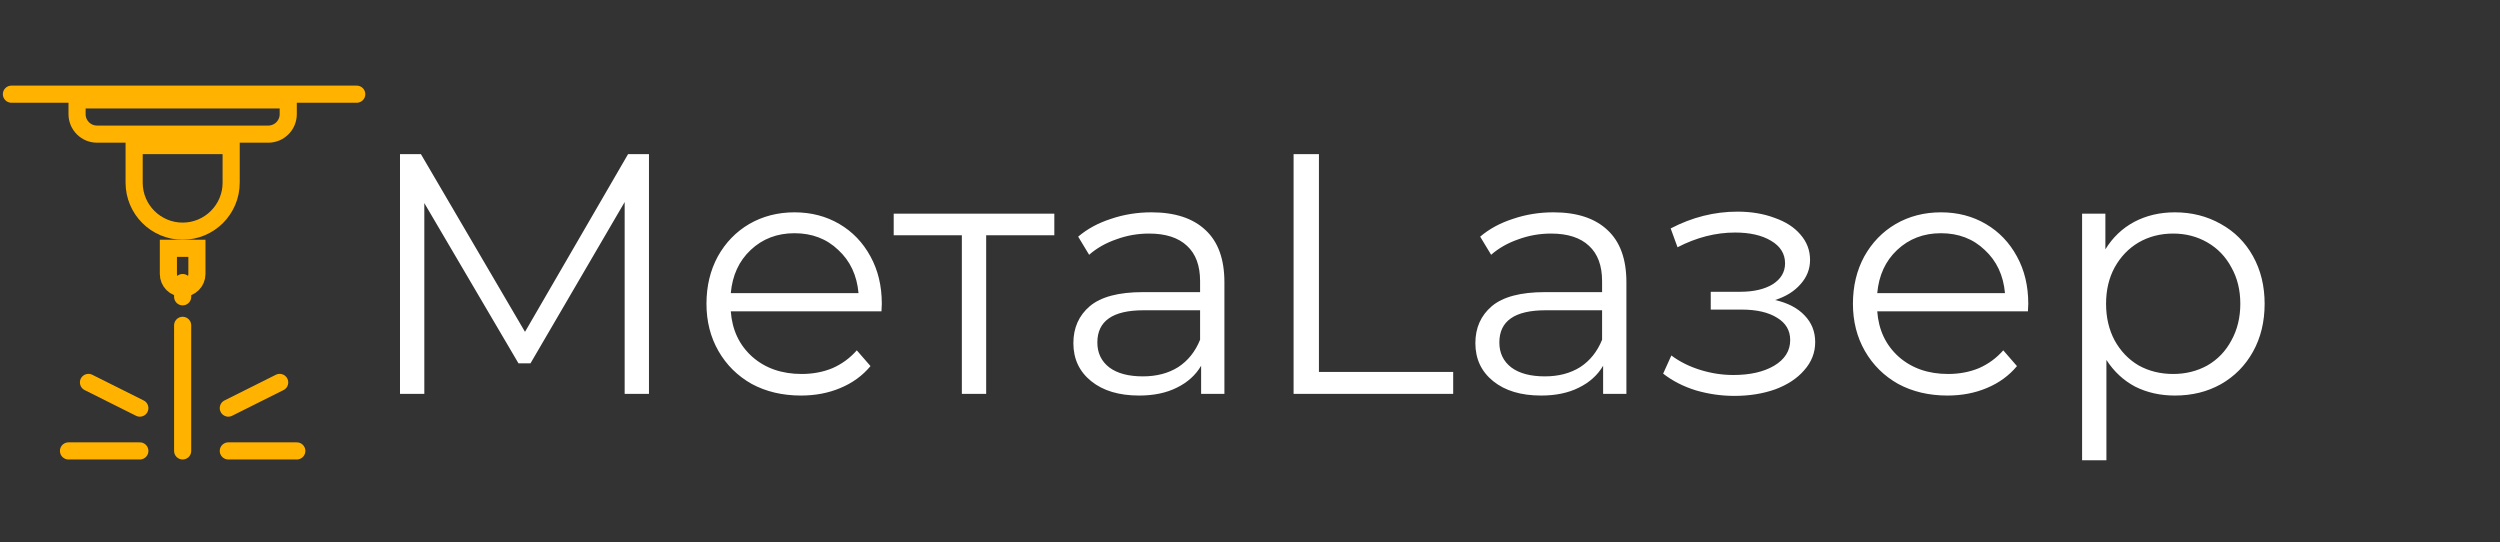 <?xml version="1.0" encoding="UTF-8"?> <svg xmlns="http://www.w3.org/2000/svg" width="438" height="95" viewBox="0 0 438 95" fill="none"><rect x="0" y="0" width="438" height="95" fill="#333333" stroke="none"/> <path d="M32 49.5V52M32 57V79M40 71.5L49 67M40 79H52M24.5 71.5L15.5 67M24.5 79H12" stroke="#FFB300" stroke-width="3" stroke-linecap="round" stroke-linejoin="round"></path> <path d="M2 16.5H62.5" stroke="#FFB300" stroke-width="3" stroke-linecap="round"></path> <path d="M13.5 17.5H50.5V20C50.5 21.933 48.933 23.5 47 23.5H17C15.067 23.5 13.5 21.933 13.5 20V17.5Z" stroke="#FFB300" stroke-width="3"></path> <path d="M23.5 25.5H40.5V32C40.5 36.694 36.694 40.5 32 40.5C27.306 40.5 23.5 36.694 23.5 32V25.5Z" stroke="#FFB300" stroke-width="3"></path> <path d="M29.5 43.5H34.5V48C34.5 49.381 33.381 50.5 32 50.5C30.619 50.5 29.5 49.381 29.5 48V43.5Z" stroke="#FFB300" stroke-width="3"></path> <path d="M113.7 27V69H109.44V35.4L92.94 63.66H90.84L74.34 35.58V69H70.08V27H73.74L91.98 58.14L110.04 27H113.7ZM154.433 54.54H128.033C128.273 57.82 129.533 60.48 131.813 62.52C134.093 64.52 136.973 65.52 140.453 65.52C142.413 65.52 144.213 65.18 145.853 64.5C147.493 63.78 148.913 62.74 150.113 61.38L152.513 64.14C151.113 65.82 149.353 67.1 147.233 67.98C145.153 68.86 142.853 69.3 140.333 69.3C137.093 69.3 134.213 68.62 131.693 67.26C129.213 65.86 127.273 63.94 125.873 61.5C124.473 59.06 123.773 56.3 123.773 53.22C123.773 50.14 124.433 47.38 125.753 44.94C127.113 42.5 128.953 40.6 131.273 39.24C133.633 37.88 136.273 37.2 139.193 37.2C142.113 37.2 144.733 37.88 147.053 39.24C149.373 40.6 151.193 42.5 152.513 44.94C153.833 47.34 154.493 50.1 154.493 53.22L154.433 54.54ZM139.193 40.86C136.153 40.86 133.593 41.84 131.513 43.8C129.473 45.72 128.313 48.24 128.033 51.36H150.413C150.133 48.24 148.953 45.72 146.873 43.8C144.833 41.84 142.273 40.86 139.193 40.86ZM184.717 41.22H172.777V69H168.517V41.22H156.577V37.44H184.717V41.22ZM201.736 37.2C205.856 37.2 209.016 38.24 211.216 40.32C213.416 42.36 214.516 45.4 214.516 49.44V69H210.436V64.08C209.476 65.72 208.056 67 206.176 67.92C204.336 68.84 202.136 69.3 199.576 69.3C196.056 69.3 193.256 68.46 191.176 66.78C189.096 65.1 188.056 62.88 188.056 60.12C188.056 57.44 189.016 55.28 190.936 53.64C192.896 52 195.996 51.18 200.236 51.18H210.256V49.26C210.256 46.54 209.496 44.48 207.976 43.08C206.456 41.64 204.236 40.92 201.316 40.92C199.316 40.92 197.396 41.26 195.556 41.94C193.716 42.58 192.136 43.48 190.816 44.64L188.896 41.46C190.496 40.1 192.416 39.06 194.656 38.34C196.896 37.58 199.256 37.2 201.736 37.2ZM200.236 65.94C202.636 65.94 204.696 65.4 206.416 64.32C208.136 63.2 209.416 61.6 210.256 59.52V54.36H200.356C194.956 54.36 192.256 56.24 192.256 60C192.256 61.84 192.956 63.3 194.356 64.38C195.756 65.42 197.716 65.94 200.236 65.94ZM226.637 27H231.077V65.16H254.597V69H226.637V27ZM272.166 37.2C276.286 37.2 279.446 38.24 281.646 40.32C283.846 42.36 284.946 45.4 284.946 49.44V69H280.866V64.08C279.906 65.72 278.486 67 276.606 67.92C274.766 68.84 272.566 69.3 270.006 69.3C266.486 69.3 263.686 68.46 261.606 66.78C259.526 65.1 258.486 62.88 258.486 60.12C258.486 57.44 259.446 55.28 261.366 53.64C263.326 52 266.426 51.18 270.666 51.18H280.686V49.26C280.686 46.54 279.926 44.48 278.406 43.08C276.886 41.64 274.666 40.92 271.746 40.92C269.746 40.92 267.826 41.26 265.986 41.94C264.146 42.58 262.566 43.48 261.246 44.64L259.326 41.46C260.926 40.1 262.846 39.06 265.086 38.34C267.326 37.58 269.686 37.2 272.166 37.2ZM270.666 65.94C273.066 65.94 275.126 65.4 276.846 64.32C278.566 63.2 279.846 61.6 280.686 59.52V54.36H270.786C265.386 54.36 262.686 56.24 262.686 60C262.686 61.84 263.386 63.3 264.786 64.38C266.186 65.42 268.146 65.94 270.666 65.94ZM311.002 52.56C313.242 53.08 314.962 53.98 316.162 55.26C317.402 56.54 318.022 58.1 318.022 59.94C318.022 61.78 317.382 63.42 316.102 64.86C314.862 66.3 313.162 67.42 311.002 68.22C308.842 68.98 306.462 69.36 303.862 69.36C301.582 69.36 299.342 69.04 297.142 68.4C294.942 67.72 293.022 66.74 291.382 65.46L292.822 62.28C294.262 63.36 295.942 64.2 297.862 64.8C299.782 65.4 301.722 65.7 303.682 65.7C306.602 65.7 308.982 65.16 310.822 64.08C312.702 62.96 313.642 61.46 313.642 59.58C313.642 57.9 312.882 56.6 311.362 55.68C309.842 54.72 307.762 54.24 305.122 54.24H299.722V51.12H304.882C307.242 51.12 309.142 50.68 310.582 49.8C312.022 48.88 312.742 47.66 312.742 46.14C312.742 44.46 311.922 43.14 310.282 42.18C308.682 41.22 306.582 40.74 303.982 40.74C300.582 40.74 297.222 41.6 293.902 43.32L292.702 40.02C296.462 38.06 300.362 37.08 304.402 37.08C306.802 37.08 308.962 37.44 310.882 38.16C312.842 38.84 314.362 39.82 315.442 41.1C316.562 42.38 317.122 43.86 317.122 45.54C317.122 47.14 316.562 48.56 315.442 49.8C314.362 51.04 312.882 51.96 311.002 52.56ZM355.293 54.54H328.893C329.133 57.82 330.393 60.48 332.673 62.52C334.953 64.52 337.833 65.52 341.313 65.52C343.273 65.52 345.073 65.18 346.713 64.5C348.353 63.78 349.773 62.74 350.973 61.38L353.373 64.14C351.973 65.82 350.213 67.1 348.093 67.98C346.013 68.86 343.713 69.3 341.193 69.3C337.953 69.3 335.073 68.62 332.553 67.26C330.073 65.86 328.133 63.94 326.733 61.5C325.333 59.06 324.633 56.3 324.633 53.22C324.633 50.14 325.293 47.38 326.613 44.94C327.973 42.5 329.813 40.6 332.133 39.24C334.493 37.88 337.133 37.2 340.053 37.2C342.973 37.2 345.593 37.88 347.913 39.24C350.233 40.6 352.053 42.5 353.373 44.94C354.693 47.34 355.353 50.1 355.353 53.22L355.293 54.54ZM340.053 40.86C337.013 40.86 334.453 41.84 332.373 43.8C330.333 45.72 329.173 48.24 328.893 51.36H351.273C350.993 48.24 349.813 45.72 347.733 43.8C345.693 41.84 343.133 40.86 340.053 40.86ZM381.043 37.2C384.003 37.2 386.683 37.88 389.083 39.24C391.483 40.56 393.363 42.44 394.723 44.88C396.083 47.32 396.763 50.1 396.763 53.22C396.763 56.38 396.083 59.18 394.723 61.62C393.363 64.06 391.483 65.96 389.083 67.32C386.723 68.64 384.043 69.3 381.043 69.3C378.483 69.3 376.163 68.78 374.083 67.74C372.043 66.66 370.363 65.1 369.043 63.06V80.64H364.783V37.44H368.863V43.68C370.143 41.6 371.823 40 373.903 38.88C376.023 37.76 378.403 37.2 381.043 37.2ZM380.743 65.52C382.943 65.52 384.943 65.02 386.743 64.02C388.543 62.98 389.943 61.52 390.943 59.64C391.983 57.76 392.503 55.62 392.503 53.22C392.503 50.82 391.983 48.7 390.943 46.86C389.943 44.98 388.543 43.52 386.743 42.48C384.943 41.44 382.943 40.92 380.743 40.92C378.503 40.92 376.483 41.44 374.683 42.48C372.923 43.52 371.523 44.98 370.483 46.86C369.483 48.7 368.983 50.82 368.983 53.22C368.983 55.62 369.483 57.76 370.483 59.64C371.523 61.52 372.923 62.98 374.683 64.02C376.483 65.02 378.503 65.52 380.743 65.52Z" fill="white"></path> </svg> 